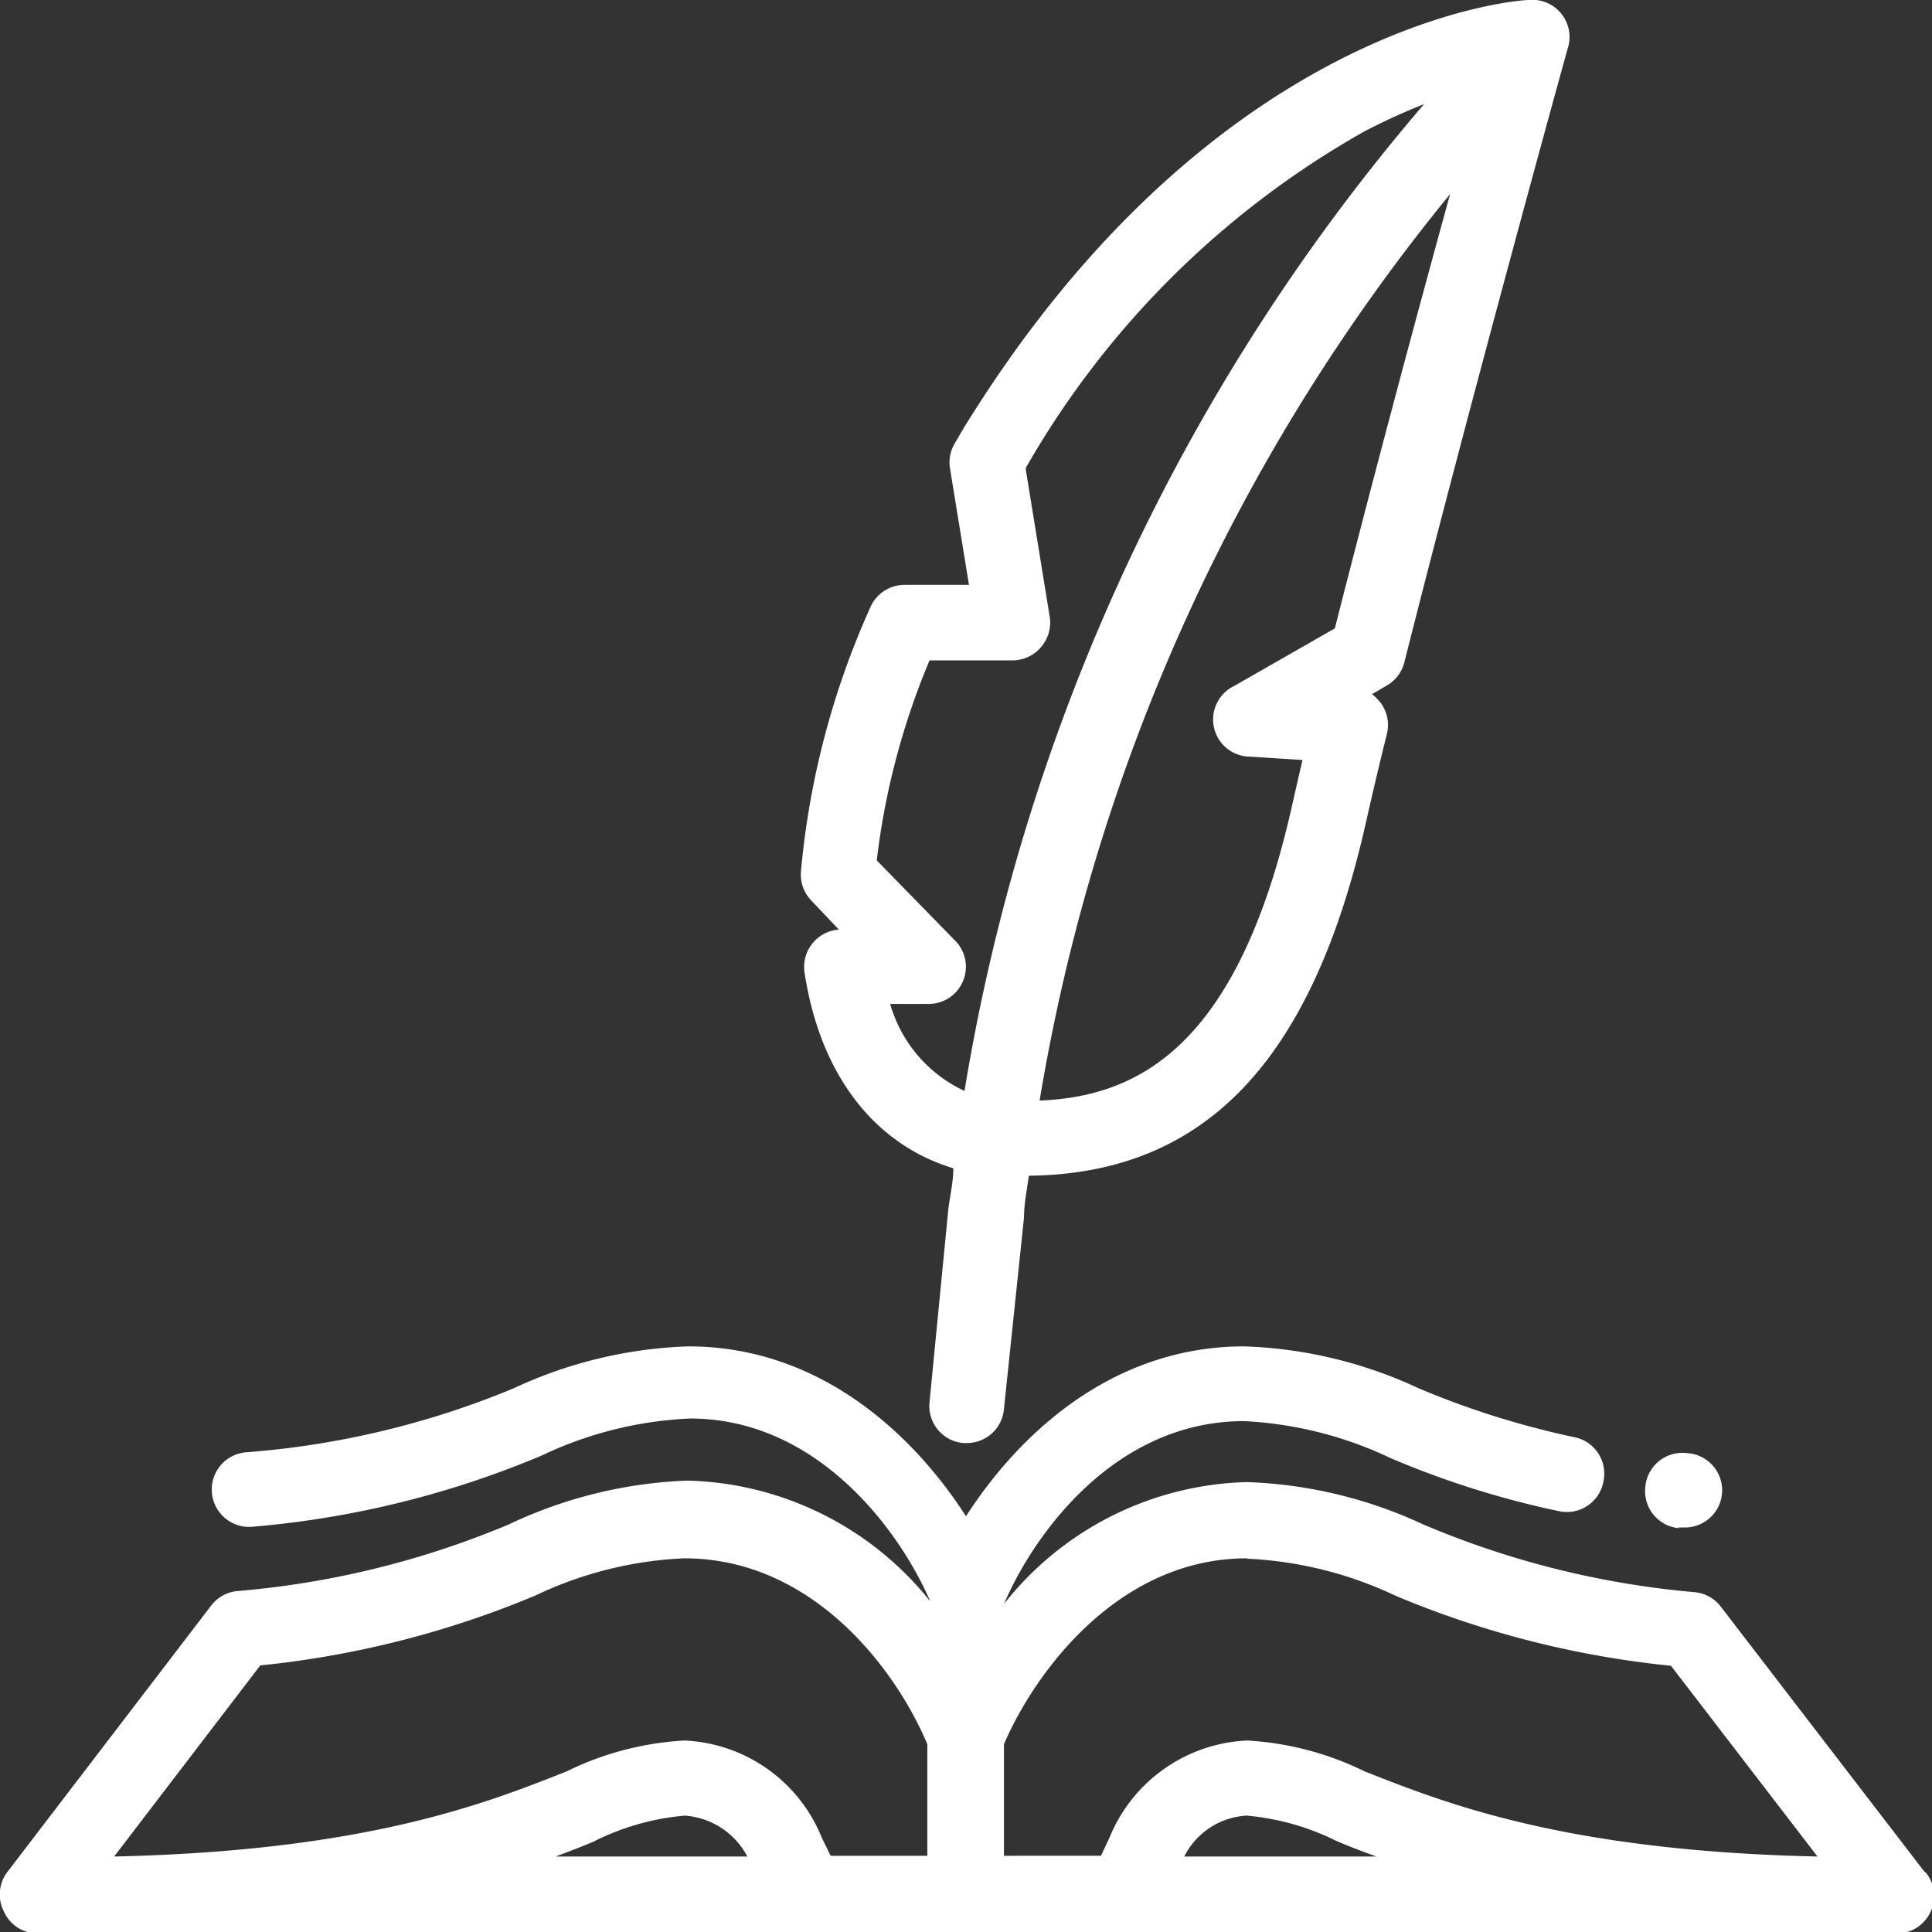 <svg xmlns="http://www.w3.org/2000/svg" width="51.96" height="51.96" viewBox="0 0 51.96 51.96"><rect x="0" y="0" width="51.96" height="51.96" fill="#333333" stroke="none"/><defs><style>.cls-1{fill:#fff;}</style></defs><title>ico-nav04</title><g id="レイヤー_2" data-name="レイヤー 2"><g id="レイヤー_1-2" data-name="レイヤー 1"><path class="cls-1" d="M51.75,50.33l-5.47-7.12a1,1,0,0,0-.71-.39A24,24,0,0,1,38.28,41a12.2,12.2,0,0,0-4.74-1.14A8.59,8.59,0,0,0,27,43.14v0c.82-1.91,3-4.92,6.46-4.92a10.36,10.36,0,0,1,3.95,1,24.28,24.28,0,0,0,4.51,1.42,1,1,0,0,0,1.2-.78,1,1,0,0,0-.79-1.21,23.09,23.09,0,0,1-4.17-1.31,12,12,0,0,0-4.7-1.13c-3.57,0-6.08,2.39-7.48,4.57-1.4-2.18-3.91-4.57-7.47-4.57a12,12,0,0,0-4.7,1.13A23.36,23.36,0,0,1,6.6,39.06a1,1,0,1,0,.2,2,25.56,25.56,0,0,0,7.76-1.91,10.31,10.31,0,0,1,4-1c3.42,0,5.63,3,6.46,4.92v0a8.62,8.62,0,0,0-6.54-3.25A12.25,12.25,0,0,0,13.68,41a24,24,0,0,1-7.29,1.79,1,1,0,0,0-.71.39L.21,50.33A1,1,0,0,0,.1,51.4,1,1,0,0,0,1,52H51a1,1,0,0,0,.91-.56,1,1,0,0,0-.11-1.07ZM33.54,41.92a10.43,10.43,0,0,1,4,1,25.75,25.75,0,0,0,7.4,1.88l3.94,5.13c-6.79-.15-10-1.43-12.18-2.29a8.21,8.21,0,0,0-3.16-.83,4.2,4.2,0,0,0-3.7,2.61v0l-.23.49H27v-3c.83-1.93,3.07-5,6.54-5ZM7,44.79a25.84,25.84,0,0,0,7.4-1.88,10.34,10.34,0,0,1,4-1c3.47,0,5.7,3,6.54,5v3h-2.6l-.24-.49v0a4.18,4.18,0,0,0-3.69-2.61,8.21,8.21,0,0,0-3.17.83c-2.17.86-5.39,2.14-12.17,2.29Zm9,4.72a6.74,6.74,0,0,1,2.42-.68,2.07,2.07,0,0,1,1.68,1.1H14.94c.38-.14.74-.28,1.07-.42Zm15.85.42a2,2,0,0,1,1.68-1.1,6.75,6.75,0,0,1,2.41.68q.49.21,1.08.42Z"/><path class="cls-1" d="M45.13,41.08h.14a1,1,0,0,0,.09-2h0a1,1,0,0,0-1.11.91,1,1,0,0,0,.91,1.11Z"/><path class="cls-1" d="M22.56,25a1,1,0,0,0-.69.35,1,1,0,0,0-.23.82c.42,2.74,1.88,4.61,4,5.25,0,.38-.1.77-.14,1.15L25,37.7a1,1,0,0,0,.91,1.11H26a1,1,0,0,0,1-.91l.54-5.16c0-.37.08-.74.13-1.12,4.72-.05,7.6-3.06,9.05-9.43.16-.71.35-1.53.58-2.45a1,1,0,0,0-.17-.84,1.25,1.25,0,0,0-.23-.23l.39-.23a1,1,0,0,0,.48-.63c1.78-7.06,4.37-16.44,4.4-16.53A1,1,0,0,0,42,.38,1,1,0,0,0,41.12,0c-.34,0-8.49.61-15.2,11.51l-.24.41a1,1,0,0,0-.13.68l.51,3.13H24.33a1,1,0,0,0-.93.62,22.09,22.09,0,0,0-1.86,7.1,1,1,0,0,0,.29.78ZM35.9,16.9l-2.71,1.55a1,1,0,0,0,.44,1.9l1.4.09c-.11.47-.21.91-.3,1.31-1.47,6.47-4.17,7.74-6.77,7.85A51.84,51.84,0,0,1,39,5.22C38.1,8.48,36.89,13,35.9,16.9ZM25,17.76h2.24A1,1,0,0,0,28,17.4a1,1,0,0,0,.23-.82l-.64-3.94,0-.06a24.13,24.13,0,0,1,9.13-9.06,17.35,17.35,0,0,1,1.58-.72A54.25,54.25,0,0,0,25.94,29.34a3.7,3.7,0,0,1-2-2.34h1a1,1,0,0,0,.72-1.73l-2.08-2.13A19.85,19.85,0,0,1,25,17.76Z"/></g></g></svg>